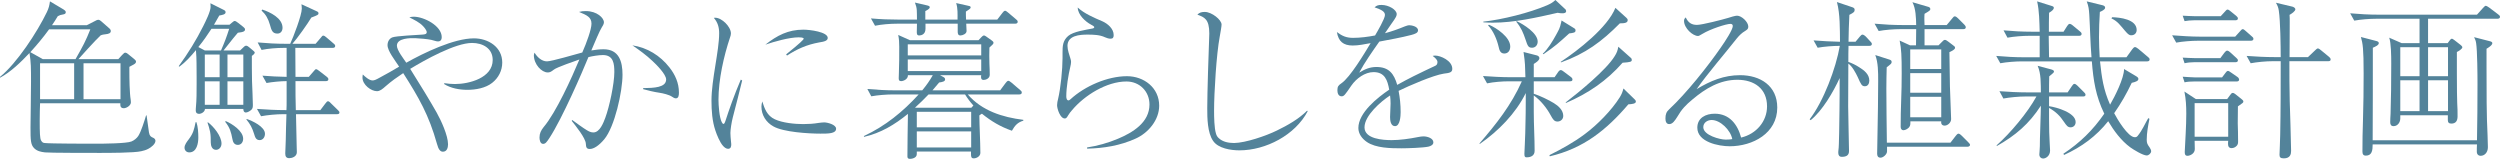<?xml version="1.0" encoding="UTF-8"?>
<svg id="_レイヤー_2" data-name="レイヤー 2" xmlns="http://www.w3.org/2000/svg" width="293.33" height="18.64" viewBox="0 0 293.33 18.64">
  <defs>
    <style>
      .cls-1 {
        fill: #53839a;
        stroke-width: 0px;
      }
    </style>
  </defs>
  <g id="design_location1-1">
    <g>
      <path class="cls-1" d="m4.66,14.12c0,1.46.02,2.12.16,2.36s.24.28.42.3c.7.08,5.36.08,6.02.08.82,0,3.6-.02,4.16-.26.34-.14.62-.38.8-.64.34-.52.72-1.76.92-2.42h.06c.1.78.22,1.64.28,2,.08.42.2.5.52.64.14.06.24.2.24.34,0,.38-.52.78-.84.94-.26.14-.54.22-.82.28-.8.2-3.9.2-4.9.2-.82,0-5.98,0-6.4-.06-.48-.06-.92-.14-1.28-.5-.4-.42-.42-.92-.42-2.44,0-1.04.06-3.72.06-5.34s0-2.3-.18-3.38c-.98,1.04-2.18,2.22-3.46,2.9v-.1C2,7.4,4.38,3.74,5.5,1.42c.22-.46.3-.78.36-1.26l1.58.94c.1.06.28.18.28.32,0,.2-.14.24-.34.28-.26.04-.38.08-.6.2-.2.34-.46.74-.68,1.06h4.08l.94-.48c.22-.12.3-.16.4-.16.14,0,.24.08.34.16l.98.86c.1.08.16.2.16.3,0,.24-.22.34-.62.38-.22.02-.42.06-.56.12-.54.48-2.48,2.64-2.62,2.8h4.68l.44-.48c.22-.24.28-.28.4-.28.08,0,.18.06.28.14l.76.62c.08.06.2.18.2.28s-.04.22-.26.34c-.12.06-.34.18-.52.28v.5c0,.9.02,2.56.16,3.4.02.12.02.18.02.26,0,.4-.54.7-.84.7-.26,0-.4-.14-.4-.38v-.2H4.7c-.02.56-.04,1.28-.04,2ZM10.6,3.44h-4.84c-.68.94-1.42,1.82-2.2,2.68l1.46.82h3.84c.88-1.54,1.2-2.14,1.74-3.5Zm-1.9,3.98h-4v4.22h4v-4.22Zm1.1,4.22h4.34v-4.22h-4.34v4.22Z"/>
      <path class="cls-1" d="m28.17,5.92l.38-.36c.08-.08.2-.2.32-.2.14,0,.26.1.36.18l.48.4c.1.08.18.16.18.24,0,.12-.24.32-.34.38,0,.98,0,1.98.02,2.96.02.78.1,2.06.1,2.8,0,.28-.04.4-.14.52-.14.16-.48.36-.68.36-.24,0-.3-.24-.3-.42h-4.5c-.02.4-.5.58-.68.58-.24,0-.4-.12-.4-.36,0-.12,0-.3.02-.46.08-.8.08-1.76.08-2.66v-.86c-.02-1.06.02-2.1-.08-3.14-.58.7-1.2,1.4-1.94,1.94l-.08-.06c1.08-1.48,2.06-3.06,2.88-4.7.28-.56.86-1.72.86-2.26,0-.14-.02-.28-.02-.42l1.56.78c.12.06.22.12.22.28,0,.26-.42.32-.74.38-.2.36-.42.72-.62,1.08h1.82l.26-.22c.16-.14.26-.22.36-.22.08,0,.24.1.42.24l.58.46c.1.08.2.18.2.28,0,.2-.1.32-.84.4-.76.88-1.48,1.86-1.68,2.08h1.94Zm-4.9,10.22c0,.66-.18,1.74-1.06,1.74-.32,0-.56-.22-.56-.56s.3-.72.5-.98c.54-.72.62-1.14.8-2h.1c.18.56.22,1.22.22,1.8Zm3.62-12.76h-2.08c-.48.74-.98,1.46-1.54,2.14l.76.4h1.9c.42-.96.64-1.54.96-2.54Zm-1.12,3.02h-1.74v2.66h1.74v-2.66Zm0,3.14h-1.74v2.76h1.74v-2.76Zm.22,7.3c0,.46-.32.74-.64.74-.46,0-.62-.46-.62-.86s0-.84-.08-1.26c-.08-.4-.2-.78-.3-1.06l.04-.06c.68.5,1.6,1.64,1.6,2.5Zm2.54-.56c0,.38-.22.72-.62.72-.42,0-.58-.32-.64-.68-.16-.84-.3-1.34-.84-2.02l.04-.1c.76.32,2.06,1.16,2.06,2.08Zm-1.84-7.22h1.86v-2.66h-1.86v2.66Zm0,3.24h1.86v-2.76h-1.86v2.76Zm4.4,3.4c0,.36-.22.74-.62.74-.44,0-.54-.34-.66-.74-.22-.7-.44-1.12-.9-1.68l.04-.06c.66.22,2.14.9,2.14,1.74Zm3.58-6.68h1.56l.54-.62c.2-.24.24-.28.32-.28s.18.06.36.2l.88.68c.1.08.2.16.2.3,0,.18-.16.22-.3.22h-3.56c0,1.16,0,2.28.04,3.4h2.88l.56-.74c.14-.2.24-.3.34-.3.12,0,.26.16.36.26l.82.8c.12.12.16.18.16.26,0,.18-.16.2-.32.2h-4.78c.04,1.24.04,2.48.08,3.72,0,.24.02.5.02.74,0,.52-.58.7-.88.7-.38,0-.48-.22-.48-.56,0-.3.06-1.18.06-1.58,0-1,.06-2,.08-3.02h-.42c-.76,0-1.82.1-2.56.24l-.48-.86c1.1.08,2.22.14,3.32.14h.14c.02-.36.02-.74.02-1.12v-2.28c-.68,0-1.7.1-2.36.22l-.48-.86c.94.08,1.9.12,2.84.14v-3.4h-.36c-.78,0-1.82.08-2.58.24l-.46-.88c1.1.1,2.2.16,3.32.16h.5c.36-.76,1.36-3.36,1.36-4.12,0-.16-.02-.34-.04-.52l1.74.8c.18.08.26.12.26.28,0,.14-.08.2-.84.48-.44.74-1.66,2.46-2.22,3.08h2.72l.6-.7c.14-.18.2-.26.3-.26.12,0,.26.12.38.22l.82.7c.1.08.2.16.2.3,0,.18-.16.22-.3.22h-4.38l.02,3.4Zm-1.52-5.76c0,.36-.2.68-.6.68-.58,0-.7-.38-.88-1.04-.2-.7-.48-1.2-.98-1.66l.08-.12c.92.3,2.38,1,2.38,2.14Z"/>
      <path class="cls-1" d="m45.47,5.3c0-.4.2-.78.58-.92.44-.16,2.84-.28,3.48-.32.38-.02.54-.08.54-.3,0-.18-.28-.54-.42-.68-.42-.46-1.06-.76-1.62-1.04.2-.06.32-.08.52-.08,1.18,0,3.28,1.06,3.28,2.4,0,.28-.12.5-.44.5-.22,0-.34-.08-.78-.18-.42-.1-1.42-.18-1.88-.2-.6-.02-2.16-.02-2.16.88,0,.54.78,1.52,1.1,2,2.06-1.16,5.58-2.86,7.94-2.86,1.68,0,3.32,1.02,3.32,2.84,0,.94-.44,1.8-1.18,2.38-.78.62-1.94.82-2.92.82-.9,0-1.94-.18-2.72-.68l.02-.1c.42.06.84.1,1.26.1,1.66,0,4.42-.72,4.42-2.82,0-1.38-1.18-2-2.42-2-1.98,0-5.54,2-7.26,3.04,1.14,1.8,2.4,3.88,3.1,5.12.52.92,1.34,2.7,1.34,3.74,0,.4-.14.86-.6.86-.3,0-.52-.24-.7-.92-.94-3.36-2.12-5.42-3.96-8.3-.72.48-1.38.94-2.04,1.52-.4.36-.7.6-1.04.6-.68,0-1.7-.74-1.7-1.6,0-.14.02-.24.04-.36.26.26.76.7,1.14.7.2,0,.4-.08.86-.34.76-.4,1.52-.84,2.26-1.28-.48-.74-1.36-1.84-1.36-2.52Z"/>
      <path class="cls-1" d="m69.4,2.78c0-.76-.54-1-1.46-1.38.28-.08.5-.1.8-.1,1.3,0,2.12.8,2.12,1.32,0,.2-.16.46-.28.64-.16.22-.86,1.84-1.2,2.66.48-.08.96-.14,1.44-.14,1.82,0,2.22,1.46,2.22,2.98,0,2-.92,6.12-2.14,7.58-.64.76-1.24,1.14-1.7,1.14-.38,0-.44-.2-.46-.6-.02-.68-1.22-2.14-1.66-2.7l.06-.1c.44.32,1.28.94,1.72,1.2.24.14.46.26.76.26.76,0,1.18-1.14,1.4-1.72.48-1.28,1.06-4,1.06-5.36,0-.98-.1-2-1.34-2-.5,0-1.2.12-1.7.24-.7,1.72-3.06,7.18-4.58,9.5-.32.48-.46.68-.74.68-.34,0-.42-.48-.42-.74,0-.5.18-.84.48-1.22,1.46-1.72,3.3-5.78,4.2-7.94-.52.18-2.66.92-2.98,1.18-.38.3-.52.34-.74.34-.7,0-1.62-.94-1.62-2.02,0-.08.04-.22.08-.3.3.5.82,1.02,1.46,1.02.54,0,3.38-.84,4.14-1.04.5-1.12,1.08-2.72,1.08-3.38Zm9.14,5.12c.68.86,1.12,1.84,1.12,2.96,0,.26-.02.68-.36.68-.14,0-.3-.08-.46-.2-.32-.22-1.06-.4-1.48-.46-.58-.08-1.42-.28-1.9-.42v-.12c1.26-.02,2.7-.06,2.7-1.02,0-.6-1.18-1.78-1.62-2.18-.72-.68-1.52-1.26-2.34-1.82,1.74.26,3.26,1.2,4.34,2.58Z"/>
      <path class="cls-1" d="m83.92,2.08c.78,0,1.84,1.06,1.84,1.84,0,.16-.04.3-.1.46-.74,2.2-1.36,4.98-1.36,7.32,0,.64.1,2.08.38,2.62.04.08.12.22.2.22s.14-.04.28-.48c.34-1.06.98-2.9,1.76-4.72l.16.1c-.3,1.24-.72,2.9-1.1,4.34-.14.54-.28,1.42-.28,1.82,0,.2.04.76.06.9.02.12.04.3.04.42,0,.26-.04.54-.38.54-.22,0-.44-.18-.58-.34-.36-.38-.74-1.3-.9-1.8-.38-1.12-.46-2.34-.46-3.52,0-2.46.9-5.82.9-7.9,0-.7-.16-1.26-.62-1.8.06-.02.12-.02.16-.02Zm7,11.92c.9.42,2.34.56,3.32.56.62,0,1.22-.04,1.82-.14.12-.02.5-.06.64-.06.38,0,1.4.26,1.4.74,0,.58-.9.58-1.84.58-1.4,0-4.32-.18-5.5-.84-.88-.48-1.42-1.34-1.42-2.34,0-.16.04-.4.1-.6.26.84.56,1.68,1.48,2.1Zm3.34-10.52c.76,0,2.84.26,2.86.96,0,.32-.34.44-1.02.54-1.42.26-2.56.76-3.76,1.54l-.1-.14c1.64-1.32,2.06-1.74,2.06-1.84,0-.16-.5-.16-.6-.16-1.08,0-2.86.5-3.9.86,1.38-1.08,2.66-1.76,4.46-1.76Z"/>
      <path class="cls-1" d="m110.29,8.82l.44.24c.1.06.16.14.16.26,0,.22-.26.3-.7.36-.26.32-.52.62-.78.92h7.94l.64-.86c.1-.14.22-.26.32-.26.08,0,.24.1.38.22l1,.86c.1.08.2.16.2.3,0,.18-.16.22-.3.22h-6.04c1.66,1.92,4.08,2.68,6.52,2.98v.1c-.68.2-1,.58-1.34,1.18-1.36-.48-2.4-1.1-3.52-2-.12.06-.18.12-.3.2,0,.72.04,1.4.06,2.16.02.74.06,1.48.06,2.24,0,.38-.42.64-.78.64-.32,0-.32-.24-.32-.56v-.24h-6.36v.3c0,.48-.62.56-.8.56-.2,0-.3-.08-.3-.28,0-1.68.04-3.34.06-5-1.54,1.26-3.2,2.26-5.16,2.7v-.1c2.52-1.18,4.56-2.84,6.42-4.88h-2.98c-.78,0-1.82.08-2.58.22l-.46-.86c1.1.1,2.2.16,3.32.16h3.12c.48-.58.88-1.14,1.24-1.78h-2.92c.02.48-.54.7-.8.7-.24,0-.28-.14-.28-.34,0-.12.02-.44.02-.64.04-.88.04-2.06.04-3.06,0-.48-.02-.92-.12-1.38l1.38.62h8.04l.3-.32c.08-.08.22-.24.34-.24.08,0,.14.04.26.12l.62.44c.14.1.24.18.24.3s-.08.2-.48.56c-.02.62-.02,1.26,0,1.88.02.42.04.9.04,1.32s-.46.6-.72.6c-.22,0-.3-.12-.3-.34,0-.06,0-.14.02-.22h-4.84Zm2.06-6.52c0-.64.04-1.3-.16-1.94l1.34.3c.2.04.36.06.36.2,0,.12-.06.18-.56.5,0,.32,0,.62.02.94h3.66l.6-.78c.08-.1.2-.26.32-.26.1,0,.26.14.36.22l.92.78c.1.08.2.16.2.3,0,.18-.16.22-.32.22h-5.72c0,.12.04.8.04.86,0,.34-.48.52-.72.52-.28,0-.32-.22-.32-.46v-.92h-3.78v.6c0,.66-.5.78-.74.78-.28,0-.28-.22-.28-.44,0-.32.02-.62.02-.94h-2.34c-.78,0-1.82.08-2.58.24l-.48-.86c1.12.1,2.22.14,3.34.14h2.06c-.02-1.02.04-1.3-.24-2l1.46.34c.14.04.28.06.28.22,0,.18-.36.36-.52.44v1h3.78Zm-5.84,4.2h8.62v-1.3h-8.62v1.3Zm8.62.48h-8.62v1.36h8.62v-1.36Zm-.92,5.4c-.38-.42-.68-.82-.98-1.3h-4.28c-.5.52-1.02,1.04-1.58,1.54l.04.02h6.56l.24-.26Zm-.26.74h-6.38v1.82h6.38v-1.82Zm0,2.3h-6.38v1.88h6.38v-1.88Z"/>
      <path class="cls-1" d="m129.35,2.5c.62.28,1.32.86,1.32,1.62,0,.3-.1.42-.38.42-.2,0-.44-.08-.62-.16-.62-.3-1.4-.32-2.08-.32-.9,0-2.34.1-2.34,1.32,0,.5.22,1.06.36,1.54.04.12.06.24.06.34,0,.16-.04.38-.08.54-.24,1-.48,2.48-.48,3.5,0,.18.04.48.26.48.08,0,.18-.08.24-.14,1.68-1.54,4.34-2.7,6.62-2.7,2,0,3.78,1.36,3.78,3.46,0,1.68-1.28,3.2-2.76,3.86-1.8.82-3.74,1.14-5.7,1.18v-.14c1.22-.18,2.48-.54,3.62-1.02,1.72-.72,3.7-1.9,3.7-4.02,0-1.54-1.16-2.7-2.7-2.7-2.32,0-4.92,1.62-6.38,3.36-.14.16-.34.4-.44.58-.2.36-.28.4-.42.4-.54,0-.9-1.14-.9-1.56,0-.22.06-.52.12-.74.3-1.26.52-3.46.52-4.78v-.64c0-.78.02-1.4.66-1.96.6-.52,2.08-.72,2.88-.88.1-.02.18-.06.18-.16s-.28-.24-.36-.28c-.68-.36-1.56-1.16-1.58-2.02.74.7,1.96,1.22,2.9,1.62Z"/>
      <path class="cls-1" d="m141.37,1.4c.8,0,1.96.92,1.96,1.48,0,.2-.12.88-.22,1.44-.38,2.02-.66,6.5-.66,8.68,0,.72.02,2.02.22,2.66.06.22.16.4.32.54.48.46,1.18.58,1.82.58,1.34-.02,3.74-.84,5-1.46,1.28-.62,2.58-1.36,3.56-2.34l.06.08c-1.46,2.78-4.9,4.58-8,4.58-1,0-2.5-.22-3.1-1.12-.66-.96-.68-2.66-.68-3.82,0-1.68.16-6.7.22-8.12.02-.34.02-.44.02-.66,0-1.68-.58-1.9-1.4-2.2.24-.26.52-.32.88-.32Z"/>
      <path class="cls-1" d="m162.5,1.76c0-.4-.4-.62-1.22-.9.26-.24.48-.28.82-.28.84,0,1.78.56,1.78,1.08,0,.22-.16.46-.28.64-.38.52-.72,1.06-1.1,1.6.82-.22,1.54-.48,2.32-.8.16-.06.38-.14.54-.14.2,0,1.02.12,1.02.6,0,.3-.34.42-.78.54-1.24.32-2.5.54-3.76.78-.74,1.04-1.78,2.54-2.36,3.64.66-.4,1.24-.66,2.02-.66,1.48,0,2.06.8,2.44,2.1.64-.36,1.28-.7,1.92-1.02.34-.18,2.32-1.12,2.58-1.24.16-.08.22-.24.22-.42,0-.24-.22-.46-.56-.72.08-.02.18-.04.3-.04.6,0,2,.58,2,1.56,0,.42-.32.48-1,.56-1.22.18-4.12,1.44-5.3,2.02.16.84.24,1.64.24,2.5,0,.44-.06,1.64-.66,1.64-.52,0-.58-.7-.58-1.08,0-.52.06-1.04.06-1.58,0-.3-.02-.62-.06-.94-1.08.7-3,2.36-3,3.74s2.2,1.5,3.18,1.5,2.1-.16,3.1-.36c.22-.04.42-.08.64-.08.46,0,1.16.22,1.16.7,0,.3-.32.44-.56.5-.62.14-2.48.2-3.16.2-1.28,0-3.02-.02-4.08-.74-.56-.38-1-.96-1-1.64,0-1.8,2.26-3.58,3.62-4.5-.2-1.12-.52-2.06-1.84-2.06-1,0-2.02.74-2.6,1.58-.74,1.08-.86,1.26-1.14,1.26-.4,0-.5-.4-.5-.72,0-.44.14-.58.46-.8,1.04-.7,2.74-3.56,3.44-4.72-.7.12-1.38.28-2.1.28-1.1,0-1.68-.48-1.86-1.58.62.46,1.1.68,1.9.68.84,0,1.76-.12,2.58-.28.26-.44,1.16-1.98,1.16-2.4Z"/>
      <path class="cls-1" d="m177.04,9.54c-.76,0-1.8.08-2.56.24l-.48-.86c1.1.08,2.22.14,3.32.14h1.66c-.04-1.36-.02-1.58-.22-2.96l1.56.4c.16.04.3.16.3.32,0,.28-.46.56-.66.68v1.56h2.44l.4-.58c.1-.16.22-.26.34-.26.1,0,.28.14.36.2l.8.6c.16.12.2.2.2.32,0,.18-.16.2-.32.2h-4.22v1.46c.7.22,1.74.72,2.36,1.1.52.32,1.1.82,1.1,1.5,0,.38-.3.66-.68.66-.36,0-.52-.22-.8-.74-.44-.82-1.16-1.74-1.98-2.32v1.92c0,1.52.1,3.06.1,4.58,0,.56-.44.76-.94.76-.2,0-.26-.08-.26-.42,0-.26.1-1.88.1-2.4,0-.76.06-1.54.06-3.8v-.92c-1.18,2.4-3.22,4.46-5.38,5.96l-.06-.04c2-2.32,3.72-4.48,4.98-7.3h-1.52Zm-3-7c2.24-.24,5.42-1.04,7.48-1.92.36-.16.7-.34.98-.62l1.2,1.12s.06.12.06.18c0,.22-.24.26-.42.26-.2,0-.4-.02-.58-.06-2.46.56-5.08,1.16-7.6,1.16-.38,0-.74-.02-1.12-.04v-.08Zm3.16,2.92c0,.46-.24.82-.7.82s-.58-.4-.66-.78c-.2-.86-.62-1.88-1.24-2.52l.1-.08c.9.38,2.5,1.46,2.5,2.56Zm3.22-.58c0,.4-.26.72-.66.72-.44,0-.52-.22-.76-.94-.28-.82-.5-1.38-1.1-2.12l.06-.06c.8.38,2.46,1.4,2.46,2.4Zm.68,1.48l-.08-.06c.56-.5,1.16-1.48,1.52-2.14.36-.66.48-.82.64-1.56.02-.08.04-.16.04-.2l1.46.9c.14.08.18.14.18.28,0,.24-.22.28-.74.34-1.26,1.14-1.6,1.46-3.02,2.44Zm.7,11.84c1.44-.72,2.86-1.5,4.14-2.46,1.46-1.08,3.16-2.8,4.12-4.34.22-.36.32-.62.42-1.02l1.3,1.26c.08.08.16.16.16.28,0,.24-.44.3-.88.32-2.58,3.02-5.28,5.18-9.22,6.1l-.04-.14Zm1.32-10.94c2.06-1.36,5.5-4.04,6.42-6.34l1.28,1.16c.1.1.16.16.16.28,0,.3-.3.38-.92.38-2.12,2.14-4.04,3.56-6.9,4.58l-.04-.06Zm.58,4.76c1.56-1.2,4.78-3.82,5.76-5.44.24-.38.34-.64.42-1.1l1.46,1.3c.12.1.12.18.12.26,0,.2-.16.26-1.08.32-1.88,2.14-4.04,3.6-6.64,4.72l-.04-.06Z"/>
      <path class="cls-1" d="m199.11,2.92c.6,0,3-.62,3.66-.82.24-.08.82-.26,1.04-.26.54,0,1.32.74,1.32,1.28,0,.26-.1.34-.38.52-.38.22-.68.52-.96.86-1.4,1.78-3.5,4.2-4.72,5.96,1.62-.98,3.2-1.64,5.1-1.64,2.36,0,4.36,1.24,4.36,3.8,0,3.02-2.88,4.54-5.58,4.54-1.28,0-3.8-.48-3.8-2.18,0-1.16,1-1.64,2.04-1.64,1.72,0,2.68,1.24,3.1,2.8,1.78-.42,3.04-1.9,3.04-3.66,0-2.1-1.52-3.12-3.48-3.12-2.06,0-3.74,1.02-5.26,2.3-.8.66-1.28,1.16-1.8,2.06-.28.44-.54.84-.94.84-.36,0-.44-.36-.44-.66,0-.48.1-.78.46-1.1,1.96-1.82,4.52-5.02,6.06-7.26.48-.68,1.38-2.06,1.38-2.48,0-.18-.1-.26-.28-.26-.5,0-2.38.62-3.26,1.16-.34.2-.44.26-.54.26-.6,0-1.64-.9-1.64-1.78,0-.22.12-.32.2-.4.28.6.66.88,1.32.88Zm1.72,11.16c-.48,0-.98.3-.98.84,0,.96,1.98,1.46,2.6,1.46.12,0,.52,0,.8-.06-.2-1.06-1.4-2.24-2.42-2.24Z"/>
      <path class="cls-1" d="m213.27,5.6l-.48-.86c1.04.08,2.08.14,3.1.16-.02-1.48.02-3.26-.36-4.66l1.66.56c.26.08.42.14.42.34,0,.24-.1.34-.62.6-.06,1.06-.08,2.1-.1,3.16h.82l.5-.6c.14-.16.22-.24.32-.24.12,0,.3.14.38.22l.52.56c.08.08.2.2.2.32,0,.18-.16.22-.3.22h-2.44c-.02.62-.02,1.24-.02,1.88.44.16.86.36,1.26.62.58.36,1.2.82,1.2,1.58,0,.34-.16.66-.52.66s-.46-.22-.84-1.08c-.24-.5-.64-1.26-1.1-1.58,0,1.66-.02,3.34-.02,5.02,0,1.2.1,4.36.1,5.24,0,.54-.36.68-.86.68-.28,0-.4-.2-.4-.46,0-.08,0-.26.02-.34.08-.4.1-3.44.12-4.66.02-1.26.02-2.52.02-3.78-.74,1.62-2.02,3.82-3.4,4.94l-.12-.1c1.64-2.14,3.08-5.98,3.54-8.62-.8,0-1.84.08-2.6.22Zm15.14-2.66l.7-.84c.1-.12.14-.18.26-.18s.28.14.36.22l.74.74c.08.08.18.2.18.32,0,.18-.16.22-.3.22h-4.54v1.9h1.64l.4-.4c.16-.16.22-.24.36-.24.1,0,.22.08.38.2l.58.44c.16.12.22.16.22.28,0,.2-.26.32-.66.52.02,1.34.04,2.68.06,4.02.02.66.14,3.72.14,3.84,0,.4-.4.76-.76.76s-.44-.28-.4-.5h-3.62c0,.36,0,.48-.14.68-.12.16-.44.36-.66.36-.24,0-.34-.18-.34-.4,0-1.04.02-2.08.06-3.12.04-.98.06-2.1.06-3.16,0-2-.04-2.9-.24-3.84l1.22.56h.7c0-.64.02-1.28.02-1.9h-1.84c-.76,0-1.82.08-2.56.22l-.48-.86c1.1.1,2.22.16,3.32.16h1.56c-.02-.86-.04-1.92-.44-2.68l1.78.52c.16.04.32.1.32.28,0,.16-.1.22-.68.56-.02.2-.02.44-.02.68,0,.22.02.44.02.64h2.6Zm.44,13.8l.62-.8c.08-.1.2-.26.32-.26s.28.14.36.22l.8.8c.14.14.2.22.2.3,0,.14-.16.22-.32.22h-9.42v.54c0,.34-.44.74-.76.74-.3,0-.4-.2-.4-.46,0-.38.02-1.22.04-2.28.04-1.88.08-4.46.08-6.26,0-1.06,0-2.16-.34-3.04l1.56.5c.28.08.36.14.36.32s-.1.24-.58.62c-.02.84-.04,1.68-.04,2.52,0,2.12.04,4.22.06,6.32h7.46Zm-4.72-8.64h3.64v-2.3h-3.64v2.3Zm0,2.78h3.64v-2.3h-3.64v2.3Zm0,2.88h3.64v-2.4h-3.64v2.4Z"/>
      <path class="cls-1" d="m249.22,8.1l1.38.82c.2.12.3.2.3.34,0,.22-.26.34-.78.46-.6,1.26-1.26,2.42-2.06,3.56.34.66,1.62,2.82,2.42,2.82.16,0,.24-.04.34-.16.54-.66.82-1.36,1.24-2.08l.14.08c-.16.8-.32,1.66-.32,2.46,0,.42.1.56.34.9.08.12.18.3.18.44,0,.24-.28.5-.52.5-.44,0-1.56-.68-1.94-.96-1.06-.78-1.92-1.94-2.58-3.06-1.42,1.78-3.12,3.02-5.18,3.96l-.08-.14c1.96-1.3,3.46-2.76,4.8-4.7-1-2.06-1.28-3.88-1.46-6.14h-8.18c-.76,0-1.82.08-2.56.22l-.48-.86c1.1.1,2.22.16,3.32.16h1.78v-2.52h-1.2c-.78,0-1.82.08-2.58.22l-.46-.86c1.1.1,2.2.16,3.32.16h.92c-.04-1.18-.04-2.42-.3-3.56l1.72.54c.12.04.24.08.24.22,0,.16-.16.34-.56.58-.02.74-.02,1.48-.02,2.22h1.72l.42-.66c.08-.12.18-.26.3-.26.08,0,.22.06.38.2l.82.68c.1.08.2.16.2.3,0,.18-.16.22-.3.22h-3.56c0,.84.04,1.68.04,2.52h4.98c-.14-1.68-.16-3.34-.26-5-.04-.64-.08-.98-.3-1.56l1.88.46c.14.04.28.12.28.28,0,.24-.44.42-.62.5-.06.98-.1,1.96-.1,2.96,0,.78.04,1.58.08,2.36h3.14l.68-.94c.08-.12.22-.26.32-.26s.28.12.38.2l1.14.96c.1.08.2.16.2.3,0,.18-.16.22-.3.22h-5.52c.2,1.9.4,3.32,1.18,5.08.56-.96,1.64-3.1,1.64-4.18Zm-11.58,3.22c-.78,0-1.82.1-2.58.24l-.46-.86c1.1.08,2.2.14,3.32.14h1.54c-.02-1,.04-2.18-.38-3.12l1.58.42c.2.06.34.12.34.26,0,.1-.12.2-.56.56-.02.64-.02,1.3-.02,1.88h2.18l.5-.74c.1-.14.18-.26.3-.26.1,0,.24.1.36.22l.74.74c.08.08.2.18.2.32,0,.18-.16.2-.32.2h-3.96v1.14c.88.12,3.12.76,3.12,1.86,0,.36-.24.62-.6.62-.32,0-.48-.22-.74-.6-.5-.76-1-1.24-1.78-1.68,0,.94,0,1.88.02,2.84,0,.46.1,1.94.1,2.16,0,.62-.48.94-.82.94-.22,0-.44-.16-.44-.48,0-.14.06-.66.06-.96,0-1.22.08-2.54.1-3.8,0-.32.02-.64.02-.96-1.38,2.14-2.98,3.5-5.18,4.74v-.1c1.62-1.44,3.62-3.82,4.66-5.72h-1.3Zm13.06-7.8c0,.28-.18.62-.64.62-.28,0-.44-.2-.74-.54-.54-.62-.84-1.1-1.58-1.44l.08-.14c.92.02,2.88.24,2.88,1.5Z"/>
      <path class="cls-1" d="m258.18,4.3h4.08l.56-.62c.16-.18.22-.26.34-.26.08,0,.2.1.36.24l.68.6c.1.08.2.16.2.3,0,.18-.16.22-.32.22h-6.18c-.76,0-1.82.08-2.56.22l-.48-.86c1.1.08,2.22.16,3.32.16Zm-.64-2.4h3.02l.48-.52c.12-.14.22-.26.32-.26.12,0,.28.14.38.22l.64.52c.1.08.2.2.2.3,0,.18-.16.22-.3.22h-4.86c-.34,0-.8.04-1.1.1l-.22-.64c.46.02,1,.06,1.44.06Zm0,4.92h2.98l.46-.62c.14-.18.24-.26.34-.26.12,0,.3.14.38.22l.7.64c.08.08.18.16.18.28,0,.18-.16.22-.3.22h-4.86c-.34,0-.76.04-1.1.12l-.22-.66c.46.02,1,.06,1.44.06Zm0,2.26h3.18l.38-.5c.06-.08.18-.26.3-.26.1,0,.16.04.42.22l.72.5c.12.08.18.22.18.3,0,.18-.16.22-.3.22h-5c-.34,0-.8.02-1.1.1l-.22-.66c.46.02,1,.08,1.44.08Zm3.78,2.54l.34-.46c.12-.16.18-.26.32-.26.1,0,.24.1.32.16l.7.56c.1.08.22.18.22.28,0,.06-.02.14-.14.22l-.5.36c0,.68-.02,1.34-.02,2,.02.62.04,1.26.04,2.1,0,.24-.02.32-.12.48-.16.2-.4.32-.64.32-.3,0-.42-.2-.42-.48,0-.12,0-.26.02-.38h-3.94c0,.5.02.68.02.98,0,.52-.56.78-.86.78s-.32-.24-.32-.46c.06-1.38.18-3,.18-4.48,0-.9-.04-1.7-.22-2.6l1.34.88h3.68Zm-3.82,4.42h3.94v-3.94h-3.94v3.94Zm13.3-9.34l.8-.76c.1-.1.26-.26.36-.26.12,0,.3.16.4.24l.9.74c.1.08.2.18.2.32,0,.18-.16.2-.3.2h-4.54c0,1.58,0,3.14.04,4.7.06,1.86.12,3.7.16,5.82,0,.36-.08.88-.86.88-.4,0-.5-.14-.5-.42,0-.32.08-1.7.08-2.32.06-2.88.06-5.76.06-8.66h-.96c-.76,0-1.82.1-2.56.24l-.48-.86c1.1.08,2.22.14,3.32.14h.68c0-1.3-.04-4.24-.22-5.44-.06-.4-.14-.58-.34-.94l1.94.46c.14.04.34.16.34.3,0,.24-.46.54-.68.66.02.28.02.56.02.84,0,1.38-.02,2.76-.02,4.12h2.16Z"/>
      <path class="cls-1" d="m284.89,5.06h2.3l.24-.32c.1-.14.2-.2.26-.2.04,0,.12.04.28.16l.72.56c.1.08.22.18.22.3,0,.16-.42.44-.64.54v2.58c0,1.52.02,3.12.04,3.42.04.62.04.92.04,1.56,0,.5-.2.84-.72.84-.28,0-.42-.12-.42-.4v-.58h-5.58v.38c0,.46-.32.9-.78.9-.3,0-.4-.18-.4-.46,0-.32.02-.66.04-.98.06-1.84.08-3.72.08-5.92,0-.92-.02-2.42-.24-3.02l1.46.64h2.1v-2.86h-5.08c-.78,0-1.82.08-2.58.22l-.48-.86c1.12.1,2.22.16,3.34.16h11.54l.72-.8c.18-.2.24-.24.32-.24.06,0,.18.06.38.2l1.06.8c.14.1.22.18.22.3,0,.18-.16.22-.32.22h-8.12v2.86Zm5.74,11.4c.04-2.2.06-4.4.06-6.58,0-1.04-.02-3.94-.16-4.82-.04-.28-.12-.46-.24-.7l1.86.48c.18.04.28.12.28.22,0,.26-.48.54-.68.66v2.12c0,2.88,0,5.82.12,8.02.02.38.04,1.2.04,1.4,0,.66-.42,1.02-.84,1.02-.28,0-.46-.18-.46-.48,0-.28,0-.58.02-.86h-12.24c0,.7-.08,1.32-.8,1.32-.32,0-.4-.2-.4-.5,0-1.24.02-2.4.06-3.54.06-1.94.08-3.76.08-5.6,0-2.96-.1-3.48-.32-4.28l1.84.48c.14.04.26.1.26.24,0,.24-.42.42-.7.54,0,3.62,0,7.24-.02,10.86h12.24Zm-6.74-10.92h-2.26v3.4h2.26v-3.4Zm0,3.88h-2.26v3.62h2.26v-3.62Zm1-.48h2.34v-3.4h-2.34v3.4Zm0,4.1h2.34v-3.62h-2.34v3.62Z"/>
    </g>
  </g>
</svg>